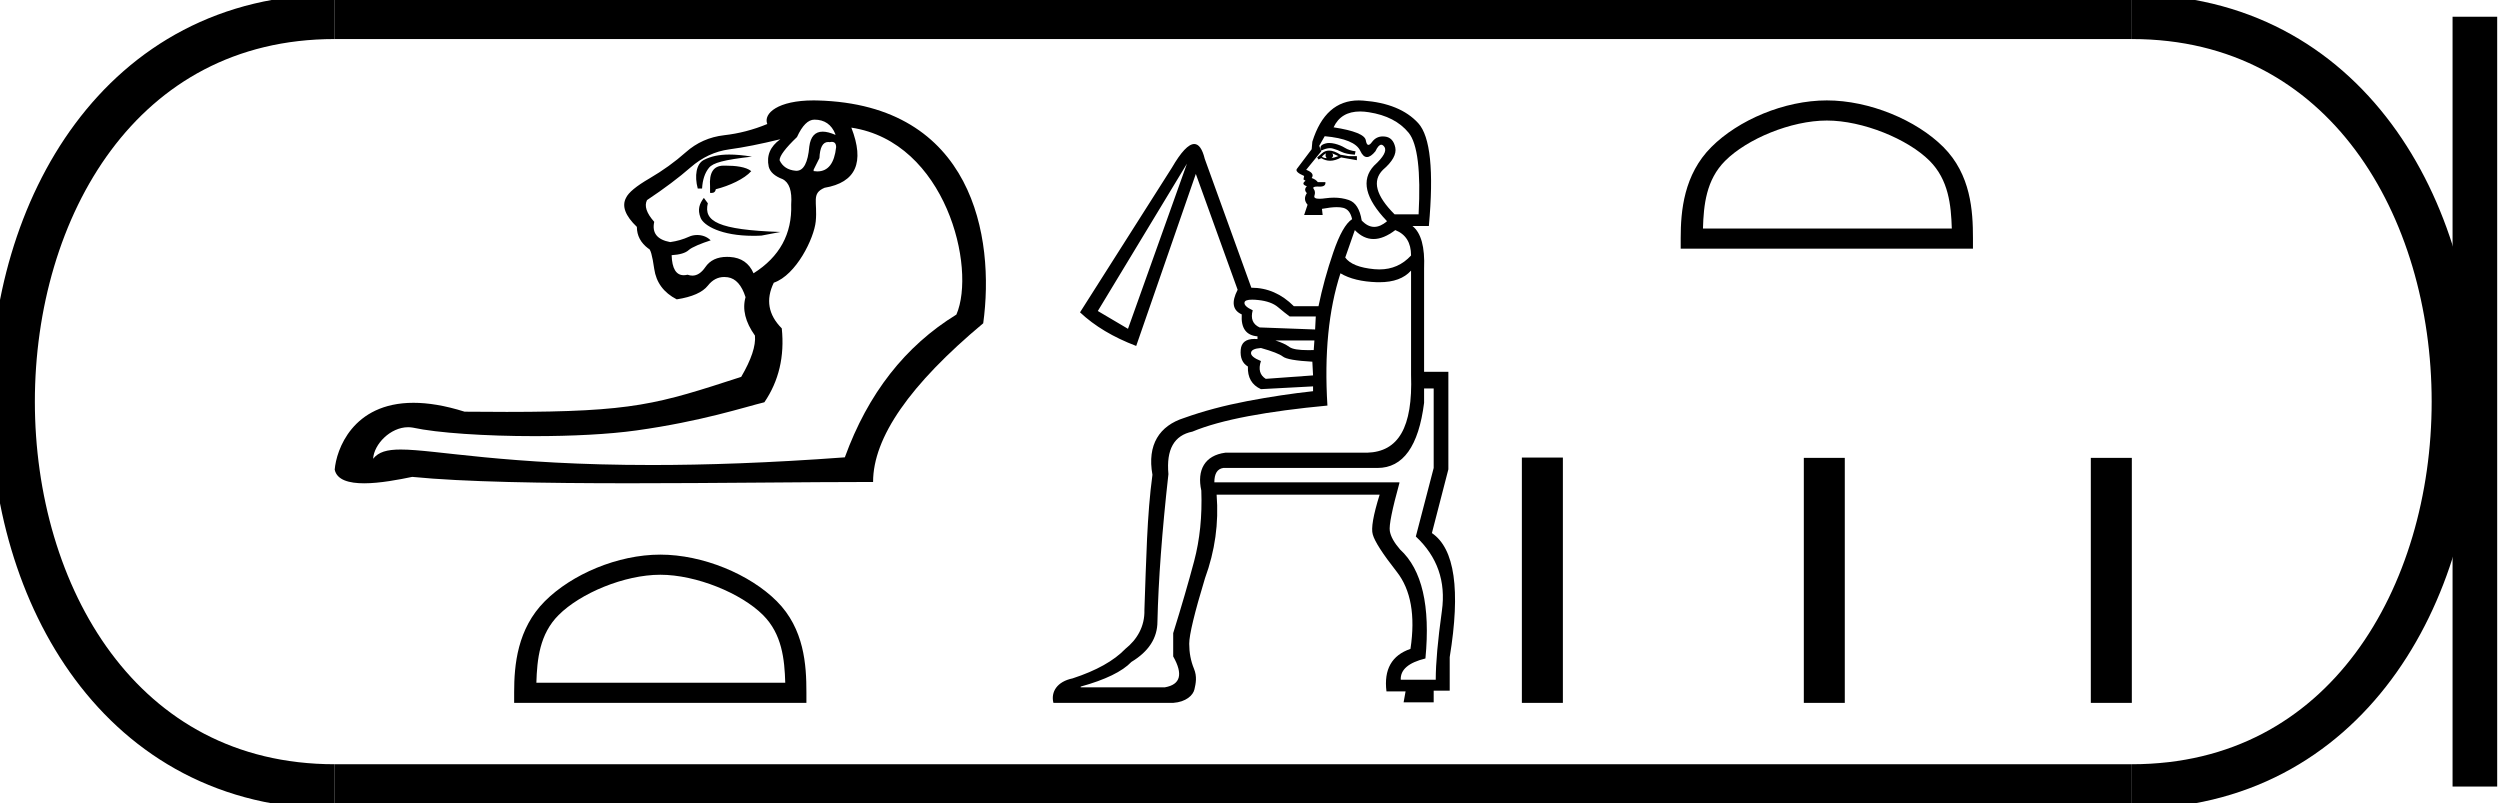 <?xml version='1.0' encoding='UTF-8' standalone='yes'?><svg xmlns='http://www.w3.org/2000/svg' xmlns:xlink='http://www.w3.org/1999/xlink' width='56.02' height='18.0' ><path d='M 18.249 2.681 C 18.476 2.681 18.633 2.79 18.719 3.006 L 18.719 3.022 C 18.609 2.974 18.514 2.95 18.435 2.95 C 18.264 2.95 18.164 3.061 18.135 3.282 C 18.104 3.645 18.008 3.827 17.847 3.827 C 17.841 3.827 17.834 3.827 17.826 3.826 C 17.653 3.81 17.534 3.731 17.469 3.591 C 17.469 3.493 17.599 3.32 17.859 3.071 C 17.978 2.811 18.108 2.681 18.249 2.681 ZM 18.638 3.179 C 18.703 3.179 18.736 3.219 18.736 3.298 C 18.697 3.66 18.556 3.841 18.314 3.841 C 18.288 3.841 18.261 3.838 18.232 3.834 L 18.232 3.802 L 18.362 3.542 C 18.372 3.302 18.438 3.182 18.558 3.182 C 18.568 3.182 18.579 3.183 18.59 3.185 C 18.607 3.181 18.623 3.179 18.638 3.179 ZM 16.341 3.463 C 16.107 3.463 15.931 3.503 15.773 3.583 C 15.601 3.67 15.559 3.942 15.635 4.224 L 15.732 4.224 C 15.743 4.029 15.794 3.875 15.886 3.761 C 15.978 3.647 16.219 3.582 16.849 3.51 C 16.651 3.478 16.485 3.463 16.341 3.463 ZM 16.267 3.712 C 16.245 3.712 16.224 3.712 16.203 3.712 C 15.986 3.718 15.889 3.872 15.911 4.175 L 15.911 4.321 C 15.921 4.323 15.932 4.324 15.941 4.324 C 15.998 4.324 16.031 4.296 16.04 4.24 C 16.344 4.164 16.682 4.008 16.834 3.835 C 16.717 3.737 16.473 3.712 16.267 3.712 ZM 15.772 4.434 C 15.674 4.564 15.624 4.692 15.699 4.881 C 15.769 5.056 16.162 5.284 16.876 5.284 C 16.936 5.284 16.999 5.283 17.063 5.279 L 17.489 5.198 C 16.078 5.151 15.764 4.956 15.861 4.555 L 15.772 4.434 ZM 17.486 3.12 C 17.258 3.282 17.172 3.488 17.226 3.737 C 17.258 3.856 17.361 3.948 17.534 4.013 C 17.686 4.089 17.751 4.278 17.729 4.581 C 17.751 5.241 17.469 5.756 16.885 6.124 C 16.787 5.896 16.611 5.774 16.357 5.758 C 16.335 5.757 16.313 5.756 16.291 5.756 C 16.071 5.756 15.909 5.833 15.805 5.986 C 15.719 6.112 15.622 6.176 15.515 6.176 C 15.48 6.176 15.444 6.169 15.407 6.156 C 15.376 6.163 15.348 6.167 15.321 6.167 C 15.15 6.167 15.059 6.017 15.05 5.718 C 15.234 5.707 15.361 5.669 15.432 5.604 C 15.502 5.539 15.728 5.448 15.925 5.386 C 15.84 5.3 15.727 5.266 15.622 5.266 C 15.555 5.266 15.491 5.28 15.44 5.304 C 15.31 5.363 15.169 5.404 15.018 5.425 C 14.725 5.371 14.606 5.22 14.66 4.971 C 14.487 4.776 14.433 4.614 14.498 4.484 C 14.888 4.224 15.212 3.98 15.472 3.753 C 15.732 3.526 16.021 3.39 16.341 3.347 C 16.66 3.304 17.042 3.228 17.486 3.12 ZM 19.077 2.86 C 21.195 3.18 21.882 6.004 21.431 7.049 C 20.284 7.753 19.45 8.819 18.931 10.248 C 17.231 10.374 15.805 10.42 14.608 10.42 C 11.325 10.42 9.759 10.073 8.978 10.073 C 8.668 10.073 8.482 10.128 8.361 10.28 C 8.38 9.952 8.749 9.573 9.145 9.573 C 9.179 9.573 9.214 9.576 9.249 9.582 C 9.797 9.702 10.879 9.773 11.979 9.773 C 12.802 9.773 13.635 9.733 14.263 9.645 C 15.729 9.44 16.684 9.122 17.128 9.014 C 17.453 8.537 17.583 7.985 17.518 7.358 C 17.215 7.054 17.155 6.713 17.339 6.335 C 17.843 6.161 18.241 5.341 18.279 4.963 C 18.323 4.52 18.173 4.338 18.476 4.208 C 19.18 4.089 19.38 3.639 19.077 2.86 ZM 18.227 2.25 C 17.439 2.25 17.099 2.538 17.193 2.779 C 16.879 2.909 16.557 2.993 16.227 3.03 C 15.897 3.068 15.61 3.196 15.367 3.412 C 15.123 3.629 14.852 3.823 14.555 3.997 C 14.257 4.17 14.081 4.316 14.027 4.435 C 13.93 4.619 14.011 4.835 14.271 5.084 C 14.271 5.279 14.357 5.442 14.53 5.571 C 14.574 5.571 14.617 5.723 14.66 6.026 C 14.704 6.329 14.871 6.557 15.164 6.708 C 15.51 6.654 15.743 6.551 15.862 6.4 C 15.963 6.271 16.085 6.207 16.229 6.207 C 16.255 6.207 16.281 6.209 16.308 6.213 C 16.487 6.24 16.62 6.389 16.706 6.659 C 16.63 6.93 16.701 7.217 16.917 7.52 C 16.939 7.747 16.836 8.056 16.609 8.445 C 14.732 9.054 14.206 9.23 11.356 9.23 C 11.066 9.23 10.752 9.228 10.411 9.225 C 9.967 9.085 9.588 9.026 9.265 9.026 C 7.896 9.026 7.535 10.086 7.5 10.524 C 7.549 10.757 7.824 10.83 8.16 10.83 C 8.516 10.83 8.941 10.747 9.237 10.686 C 10.379 10.8 12.199 10.829 14.108 10.829 C 16.037 10.829 18.057 10.8 19.564 10.8 C 19.564 9.804 20.386 8.619 22.032 7.244 C 22.297 5.315 21.805 2.34 18.314 2.251 C 18.284 2.25 18.256 2.25 18.227 2.25 Z' style='fill:#000000;stroke:none' /><path d='M 14.796 12.879 C 15.601 12.879 16.609 13.293 17.097 13.781 C 17.524 14.207 17.58 14.773 17.596 15.299 L 12.019 15.299 C 12.035 14.773 12.091 14.207 12.518 13.781 C 13.006 13.293 13.99 12.879 14.796 12.879 ZM 14.796 12.428 C 13.84 12.428 12.812 12.869 12.209 13.472 C 11.591 14.09 11.521 14.904 11.521 15.513 L 11.521 15.75 L 18.07 15.75 L 18.07 15.513 C 18.07 14.904 18.024 14.09 17.406 13.472 C 16.803 12.869 15.751 12.428 14.796 12.428 Z' style='fill:#000000;stroke:none' /><path d='M 29.786 3.204 C 29.757 3.204 29.731 3.207 29.707 3.214 C 29.65 3.229 29.615 3.249 29.599 3.275 C 29.584 3.301 29.586 3.334 29.607 3.375 C 29.68 3.338 29.745 3.32 29.803 3.32 C 29.826 3.32 29.847 3.323 29.868 3.329 C 29.94 3.349 30.006 3.375 30.068 3.406 C 30.129 3.436 30.226 3.457 30.359 3.467 L 30.375 3.39 C 30.283 3.38 30.203 3.354 30.137 3.313 C 30.07 3.272 29.996 3.242 29.914 3.221 C 29.867 3.21 29.825 3.204 29.786 3.204 ZM 29.714 3.436 C 29.694 3.477 29.699 3.513 29.73 3.544 C 29.689 3.544 29.653 3.533 29.622 3.513 C 29.643 3.482 29.673 3.457 29.714 3.436 ZM 29.853 3.436 L 29.991 3.498 C 29.94 3.518 29.888 3.533 29.837 3.544 C 29.878 3.513 29.883 3.477 29.853 3.436 ZM 29.782 3.374 C 29.722 3.374 29.668 3.395 29.622 3.436 L 29.515 3.528 L 29.545 3.574 L 29.607 3.544 C 29.669 3.582 29.736 3.602 29.805 3.602 C 29.883 3.602 29.966 3.577 30.052 3.528 L 30.313 3.574 L 30.405 3.59 L 30.405 3.498 L 30.221 3.498 L 30.037 3.467 C 29.941 3.405 29.856 3.374 29.782 3.374 ZM 30.478 2.498 C 30.539 2.498 30.605 2.504 30.674 2.515 C 31.068 2.576 31.365 2.73 31.565 2.975 C 31.765 3.221 31.839 3.83 31.788 4.803 L 31.25 4.803 C 30.83 4.383 30.743 4.051 30.989 3.805 C 31.204 3.621 31.296 3.454 31.266 3.306 C 31.235 3.157 31.158 3.075 31.035 3.06 C 31.018 3.058 31.002 3.057 30.986 3.057 C 30.886 3.057 30.805 3.099 30.743 3.183 C 30.712 3.226 30.685 3.247 30.663 3.247 C 30.636 3.247 30.617 3.213 30.605 3.144 C 30.585 3.022 30.344 2.924 29.883 2.853 C 29.993 2.616 30.191 2.498 30.478 2.498 ZM 29.684 3.052 C 30.134 3.093 30.4 3.203 30.482 3.382 C 30.524 3.473 30.573 3.519 30.631 3.519 C 30.686 3.519 30.75 3.476 30.82 3.39 C 30.866 3.292 30.91 3.243 30.951 3.243 C 30.975 3.243 30.998 3.259 31.02 3.29 C 31.081 3.377 31.004 3.518 30.789 3.713 C 30.493 4.03 30.59 4.445 31.081 4.957 C 30.982 5.041 30.886 5.084 30.794 5.084 C 30.696 5.084 30.603 5.036 30.513 4.941 C 30.472 4.685 30.375 4.532 30.221 4.481 C 30.119 4.446 30.008 4.429 29.89 4.429 C 29.831 4.429 29.77 4.434 29.707 4.442 C 29.651 4.45 29.604 4.454 29.567 4.454 C 29.477 4.454 29.439 4.432 29.453 4.388 C 29.474 4.327 29.469 4.276 29.438 4.235 C 29.411 4.198 29.438 4.18 29.52 4.18 C 29.53 4.18 29.541 4.181 29.553 4.181 C 29.56 4.181 29.567 4.182 29.574 4.182 C 29.667 4.182 29.709 4.148 29.699 4.081 L 29.53 4.081 C 29.499 4.04 29.453 4.01 29.392 3.989 C 29.443 3.917 29.402 3.856 29.269 3.805 L 29.607 3.39 L 29.561 3.267 L 29.684 3.052 ZM 31.266 5.156 C 31.501 5.249 31.619 5.438 31.619 5.725 C 31.429 5.933 31.192 6.037 30.91 6.037 C 30.873 6.037 30.836 6.035 30.797 6.032 C 30.464 6.001 30.247 5.914 30.144 5.771 L 30.359 5.156 C 30.487 5.289 30.627 5.356 30.778 5.356 C 30.929 5.356 31.091 5.289 31.266 5.156 ZM 26.597 3.667 L 25.276 7.368 L 24.6 6.969 L 26.597 3.667 ZM 28.058 6.715 C 28.097 6.715 28.142 6.717 28.194 6.723 C 28.388 6.743 28.537 6.797 28.639 6.884 C 28.742 6.971 28.829 7.04 28.9 7.092 L 29.484 7.092 L 29.469 7.383 L 28.225 7.337 C 28.071 7.266 28.02 7.138 28.071 6.953 C 27.938 6.892 27.876 6.833 27.887 6.777 C 27.894 6.735 27.951 6.715 28.058 6.715 ZM 29.453 7.629 L 29.438 7.844 C 29.394 7.846 29.352 7.846 29.313 7.846 C 29.098 7.846 28.958 7.823 28.893 7.775 C 28.816 7.719 28.711 7.67 28.578 7.629 ZM 28.255 7.798 C 28.511 7.87 28.675 7.934 28.747 7.99 C 28.818 8.046 29.039 8.085 29.407 8.105 L 29.423 8.412 L 28.363 8.489 C 28.23 8.407 28.194 8.274 28.255 8.09 C 28.102 8.028 28.027 7.967 28.033 7.906 C 28.038 7.844 28.112 7.808 28.255 7.798 ZM 32.126 8.704 L 32.126 10.486 L 31.726 12.022 C 32.208 12.472 32.402 13.028 32.31 13.688 C 32.218 14.348 32.172 14.863 32.172 15.232 L 31.388 15.232 C 31.378 15.006 31.562 14.848 31.941 14.755 C 32.054 13.578 31.865 12.764 31.373 12.313 C 31.24 12.16 31.163 12.022 31.143 11.899 C 31.122 11.776 31.194 11.418 31.358 10.824 L 31.358 10.808 L 27.211 10.808 C 27.211 10.614 27.277 10.506 27.411 10.486 L 30.866 10.486 C 31.44 10.486 31.788 9.999 31.911 9.027 L 31.911 8.704 ZM 31.619 6.063 L 31.619 8.397 C 31.66 9.585 31.332 10.123 30.636 10.144 L 27.457 10.144 C 26.996 10.205 26.817 10.532 26.919 10.993 C 26.94 11.566 26.886 12.093 26.758 12.575 C 26.63 13.056 26.474 13.593 26.289 14.187 L 26.289 14.709 C 26.515 15.109 26.453 15.339 26.105 15.401 L 24.216 15.401 L 24.216 15.385 C 24.769 15.232 25.148 15.047 25.353 14.832 C 25.742 14.597 25.936 14.295 25.936 13.926 C 25.957 13.005 26.039 11.904 26.182 10.624 C 26.131 10.071 26.31 9.754 26.719 9.672 C 27.037 9.539 27.454 9.424 27.971 9.326 C 28.488 9.229 29.08 9.15 29.745 9.088 C 29.673 7.931 29.771 6.943 30.037 6.124 C 30.242 6.247 30.516 6.313 30.859 6.324 C 30.877 6.324 30.894 6.324 30.912 6.324 C 31.228 6.324 31.464 6.237 31.619 6.063 ZM 30.448 2.25 C 29.947 2.25 29.6 2.558 29.407 3.175 L 29.392 3.344 C 29.208 3.59 29.097 3.736 29.062 3.782 C 29.026 3.828 29.08 3.882 29.223 3.943 L 29.208 4.02 L 29.254 4.051 C 29.182 4.102 29.192 4.143 29.284 4.173 C 29.233 4.225 29.233 4.276 29.284 4.327 C 29.223 4.419 29.228 4.506 29.3 4.588 L 29.223 4.818 L 29.638 4.818 L 29.622 4.68 C 29.755 4.655 29.866 4.642 29.955 4.642 C 30.011 4.642 30.059 4.647 30.098 4.657 C 30.201 4.683 30.267 4.767 30.298 4.911 C 30.155 5.003 30.014 5.251 29.876 5.656 C 29.737 6.06 29.627 6.462 29.545 6.861 L 28.992 6.861 C 28.716 6.585 28.399 6.447 28.04 6.447 L 26.996 3.559 C 26.942 3.338 26.863 3.227 26.761 3.227 C 26.632 3.227 26.465 3.404 26.259 3.759 L 24.201 6.999 C 24.528 7.307 24.948 7.557 25.46 7.752 L 26.796 3.897 L 27.733 6.493 C 27.59 6.769 27.62 6.953 27.825 7.045 C 27.805 7.353 27.923 7.516 28.178 7.537 L 28.178 7.598 C 28.154 7.596 28.131 7.595 28.109 7.595 C 27.918 7.595 27.816 7.676 27.802 7.836 C 27.787 8.016 27.841 8.141 27.963 8.213 C 27.953 8.458 28.05 8.627 28.255 8.72 L 29.423 8.658 L 29.423 8.766 C 28.952 8.817 28.46 8.891 27.948 8.988 C 27.436 9.086 26.965 9.211 26.535 9.365 C 25.982 9.539 25.701 9.964 25.824 10.639 C 25.701 11.54 25.685 12.549 25.644 13.665 C 25.655 14.044 25.473 14.336 25.217 14.54 C 24.961 14.807 24.567 15.027 24.035 15.201 C 23.687 15.273 23.543 15.504 23.605 15.75 L 26.289 15.75 C 26.576 15.73 26.735 15.58 26.765 15.447 C 26.796 15.314 26.827 15.16 26.755 14.986 C 26.683 14.812 26.648 14.625 26.648 14.425 C 26.648 14.226 26.765 13.737 27.001 12.959 C 27.226 12.344 27.313 11.72 27.262 11.085 L 30.915 11.085 C 30.771 11.546 30.72 11.842 30.761 11.976 C 30.802 12.129 30.981 12.408 31.299 12.813 C 31.616 13.217 31.718 13.793 31.606 14.54 C 31.186 14.684 31.007 15.001 31.068 15.493 L 31.496 15.493 L 31.452 15.738 L 32.126 15.738 L 32.126 15.477 L 32.485 15.477 L 32.485 14.725 C 32.731 13.22 32.598 12.293 32.086 11.945 L 32.455 10.517 L 32.455 8.331 L 31.911 8.331 L 31.911 6.016 C 31.931 5.535 31.844 5.218 31.65 5.064 L 32.018 5.064 C 32.131 3.825 32.051 3.057 31.78 2.76 C 31.509 2.464 31.097 2.295 30.544 2.254 C 30.511 2.251 30.479 2.25 30.448 2.25 Z' style='fill:#000000;stroke:none' /><path d='M 40.936 2.701 C 41.741 2.701 42.75 3.115 43.238 3.603 C 43.664 4.029 43.72 4.595 43.736 5.121 L 38.16 5.121 C 38.175 4.595 38.231 4.029 38.658 3.603 C 39.146 3.115 40.13 2.701 40.936 2.701 ZM 40.936 2.25 C 39.98 2.25 38.952 2.691 38.349 3.294 C 37.731 3.912 37.661 4.726 37.661 5.335 L 37.661 5.572 L 44.21 5.572 L 44.21 5.335 C 44.21 4.726 44.164 3.912 43.546 3.294 C 42.943 2.691 41.891 2.25 40.936 2.25 Z' style='fill:#000000;stroke:none' /><path d='M 34.102 10.253 L 34.102 15.75 L 35.021 15.75 L 35.021 10.253 ZM 40.42 10.26 L 40.42 15.75 L 41.338 15.75 L 41.338 10.26 ZM 46.851 10.26 L 46.851 15.75 L 47.77 15.75 L 47.77 10.26 Z' style='fill:#000000;stroke:none' /><path d='M 7.5 0.375 C -2.125 0.375 -2.125 17.625 7.5 17.625 ' style='fill:none;stroke:#000000;stroke-width:1' /><path d='M 7.5 0.375 L 47.77 0.375 ' style='fill:none;stroke:#000000;stroke-width:1' /><path d='M 7.5 17.625 L 47.77 17.625 ' style='fill:none;stroke:#000000;stroke-width:1' /><path d='M 55.457 0.375 L 55.457 17.625 ' style='fill:none;stroke:#000000;stroke-width:1' /><path d='M 47.77 0.375 C 57.395 0.375 57.395 17.625 47.77 17.625 ' style='fill:none;stroke:#000000;stroke-width:1' /></svg>